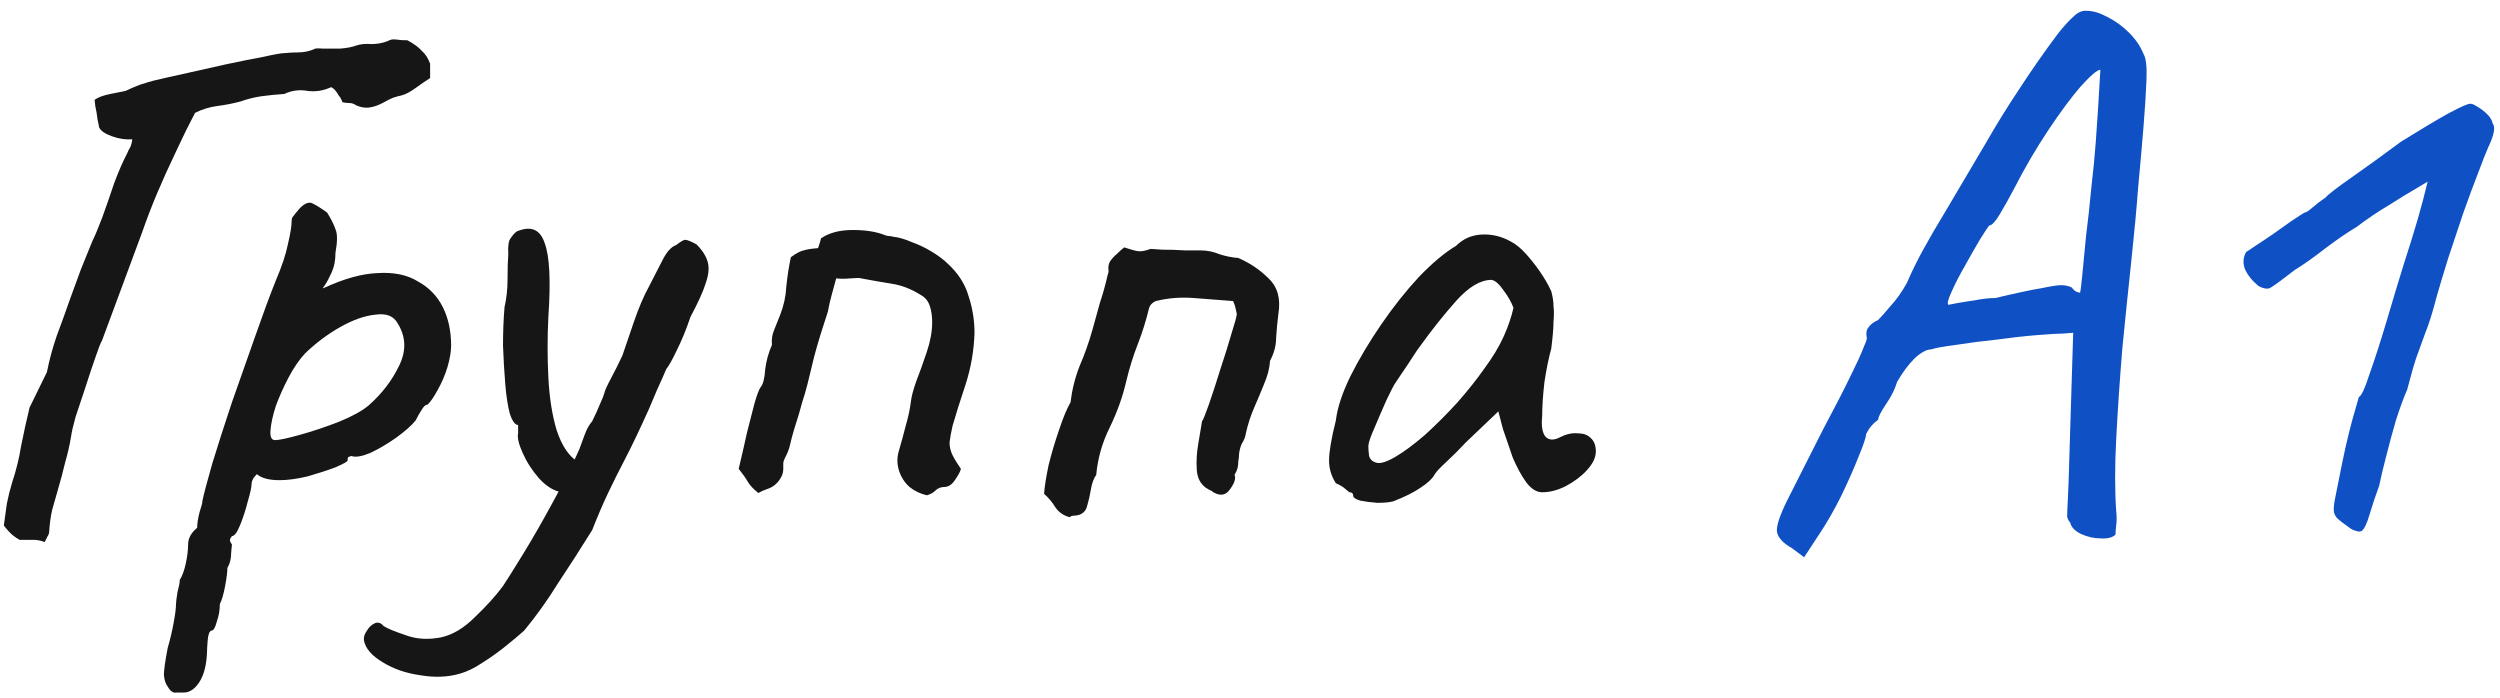 <?xml version="1.0" encoding="UTF-8"?> <svg xmlns="http://www.w3.org/2000/svg" width="215" height="60" viewBox="0 0 215 60" fill="none"><path d="M3.84 46.625C3.667 46.538 3.407 46.473 3.06 46.43C2.757 46.43 2.302 46.43 1.695 46.43C1.522 46.343 1.327 46.213 1.11 46.04C0.893 45.867 0.633 45.585 0.33 45.195C0.417 44.545 0.503 43.917 0.59 43.31C0.72 42.66 0.872 42.053 1.045 41.49C1.392 40.45 1.652 39.388 1.825 38.305C2.042 37.222 2.28 36.138 2.54 35.055L4.035 32C4.252 30.917 4.533 29.877 4.88 28.88C5.27 27.84 5.638 26.822 5.985 25.825C6.332 24.872 6.657 23.983 6.96 23.16C7.307 22.293 7.632 21.492 7.935 20.755C8.152 20.322 8.433 19.65 8.78 18.74C9.127 17.787 9.473 16.79 9.82 15.75C10.21 14.71 10.578 13.865 10.925 13.215C11.012 12.998 11.098 12.825 11.185 12.695C11.272 12.522 11.337 12.283 11.38 11.98C10.817 12.023 10.232 11.937 9.625 11.72C9.018 11.503 8.65 11.243 8.52 10.94C8.52 10.897 8.477 10.68 8.39 10.29C8.347 9.9 8.282 9.51 8.195 9.12C8.152 8.73 8.13 8.557 8.13 8.6C8.39 8.383 8.845 8.21 9.495 8.08C10.188 7.95 10.622 7.863 10.795 7.82C11.532 7.473 12.073 7.257 12.42 7.17C12.767 7.04 13.438 6.867 14.435 6.65C14.652 6.607 15.237 6.477 16.19 6.26C17.143 6.043 18.205 5.805 19.375 5.545C20.588 5.285 21.672 5.068 22.625 4.895C23.578 4.678 24.185 4.57 24.445 4.57C24.878 4.527 25.29 4.505 25.68 4.505C26.113 4.505 26.547 4.418 26.98 4.245C27.067 4.158 27.327 4.137 27.76 4.18C28.193 4.18 28.692 4.18 29.255 4.18C29.818 4.137 30.273 4.05 30.62 3.92C31.01 3.79 31.443 3.747 31.92 3.79C32.44 3.79 32.917 3.703 33.35 3.53C33.567 3.4 33.805 3.357 34.065 3.4C34.368 3.443 34.693 3.465 35.04 3.465C35.603 3.768 36.015 4.072 36.275 4.375C36.578 4.635 36.817 5.003 36.99 5.48V6.715C36.643 6.932 36.232 7.213 35.755 7.56C35.278 7.907 34.867 8.123 34.52 8.21C34.303 8.253 34.065 8.318 33.805 8.405C33.588 8.492 33.328 8.622 33.025 8.795C32.548 9.055 32.115 9.207 31.725 9.25C31.378 9.293 31.01 9.228 30.62 9.055C30.447 8.925 30.252 8.86 30.035 8.86C29.862 8.86 29.667 8.838 29.45 8.795C29.363 8.535 29.255 8.34 29.125 8.21C29.038 8.037 28.952 7.907 28.865 7.82C28.778 7.69 28.648 7.582 28.475 7.495C27.825 7.798 27.153 7.907 26.46 7.82C25.767 7.69 25.095 7.777 24.445 8.08C23.795 8.123 23.145 8.188 22.495 8.275C21.888 8.362 21.282 8.513 20.675 8.73C20.025 8.903 19.353 9.033 18.66 9.12C18.01 9.207 17.382 9.402 16.775 9.705C16.168 10.875 15.778 11.655 15.605 12.045C15.432 12.392 15.237 12.803 15.02 13.28C14.5 14.363 14.002 15.468 13.525 16.595C13.048 17.722 12.615 18.848 12.225 19.975L8.78 29.27C8.65 29.487 8.455 29.985 8.195 30.765C7.935 31.502 7.653 32.347 7.35 33.3C7.047 34.21 6.765 35.055 6.505 35.835C6.288 36.615 6.158 37.178 6.115 37.525C5.985 38.305 5.812 39.063 5.595 39.8C5.422 40.537 5.227 41.273 5.01 42.01C4.837 42.617 4.663 43.223 4.49 43.83C4.36 44.393 4.273 45.022 4.23 45.715C4.23 45.845 4.187 45.975 4.1 46.105C4.013 46.278 3.927 46.452 3.84 46.625ZM15.786 59.56C15.613 59.56 15.396 59.56 15.136 59.56C14.876 59.603 14.638 59.43 14.421 59.04C14.248 58.823 14.14 58.498 14.096 58.065C14.096 57.632 14.205 56.852 14.421 55.725C14.638 54.988 14.811 54.252 14.941 53.515C15.071 52.822 15.136 52.302 15.136 51.955C15.136 51.782 15.18 51.435 15.266 50.915C15.396 50.438 15.461 50.092 15.461 49.875C15.678 49.528 15.851 49.052 15.981 48.445C16.111 47.838 16.176 47.297 16.176 46.82C16.176 46.3 16.436 45.823 16.956 45.39C16.956 45.043 17.021 44.61 17.151 44.09C17.325 43.57 17.411 43.223 17.411 43.05C17.541 42.443 17.823 41.382 18.256 39.865C18.733 38.305 19.296 36.55 19.946 34.6C20.64 32.65 21.311 30.743 21.961 28.88C22.611 27.017 23.196 25.435 23.716 24.135C24.236 22.922 24.583 21.882 24.756 21.015C24.973 20.105 25.081 19.433 25.081 19C25.081 18.827 25.125 18.697 25.211 18.61C25.298 18.48 25.493 18.242 25.796 17.895C26.23 17.462 26.598 17.332 26.901 17.505C27.248 17.678 27.66 17.938 28.136 18.285C28.483 18.848 28.721 19.325 28.851 19.715C29.025 20.105 29.025 20.777 28.851 21.73C28.851 22.38 28.743 22.943 28.526 23.42C28.31 23.897 28.115 24.265 27.941 24.525C27.768 24.742 27.725 24.828 27.811 24.785C29.588 23.962 31.148 23.528 32.491 23.485C33.878 23.398 35.026 23.637 35.936 24.2C36.89 24.72 37.605 25.457 38.081 26.41C38.558 27.363 38.796 28.468 38.796 29.725C38.796 30.245 38.688 30.873 38.471 31.61C38.255 32.303 37.973 32.953 37.626 33.56C37.323 34.123 37.041 34.535 36.781 34.795C36.608 34.795 36.435 34.947 36.261 35.25C36.088 35.51 35.915 35.813 35.741 36.16C35.395 36.593 34.831 37.092 34.051 37.655C33.315 38.175 32.578 38.608 31.841 38.955C31.105 39.258 30.563 39.345 30.216 39.215C30.216 39.215 30.151 39.237 30.021 39.28C29.935 39.28 29.891 39.388 29.891 39.605C29.891 39.692 29.545 39.887 28.851 40.19C28.158 40.45 27.356 40.71 26.446 40.97C25.536 41.187 24.735 41.295 24.041 41.295C23.131 41.295 22.481 41.122 22.091 40.775C22.005 40.862 21.896 40.992 21.766 41.165C21.68 41.338 21.636 41.49 21.636 41.62C21.636 41.88 21.528 42.378 21.311 43.115C21.138 43.808 20.921 44.48 20.661 45.13C20.401 45.78 20.163 46.105 19.946 46.105C19.946 46.105 19.903 46.17 19.816 46.3C19.73 46.43 19.773 46.603 19.946 46.82C19.946 46.82 19.925 47.058 19.881 47.535C19.881 48.055 19.773 48.488 19.556 48.835C19.556 49.182 19.491 49.702 19.361 50.395C19.231 51.088 19.08 51.608 18.906 51.955C18.906 52.475 18.82 52.973 18.646 53.45C18.516 53.97 18.365 54.23 18.191 54.23C18.018 54.273 17.91 54.533 17.866 55.01C17.823 55.53 17.801 55.898 17.801 56.115C17.758 57.198 17.541 58.043 17.151 58.65C16.761 59.257 16.306 59.56 15.786 59.56ZM23.651 37.85C23.998 37.85 24.713 37.698 25.796 37.395C26.88 37.092 27.985 36.723 29.111 36.29C30.281 35.813 31.148 35.337 31.711 34.86C32.838 33.863 33.705 32.737 34.311 31.48C34.961 30.18 34.918 28.945 34.181 27.775C33.835 27.168 33.206 26.93 32.296 27.06C31.386 27.147 30.39 27.493 29.306 28.1C28.223 28.707 27.205 29.465 26.251 30.375C25.731 30.938 25.255 31.632 24.821 32.455C24.388 33.278 24.02 34.102 23.716 34.925C23.456 35.748 23.305 36.442 23.261 37.005C23.218 37.568 23.348 37.85 23.651 37.85ZM39.554 57.935C38.514 58.238 37.366 58.282 36.109 58.065C34.896 57.892 33.834 57.523 32.924 56.96C31.971 56.397 31.429 55.768 31.299 55.075C31.256 54.815 31.342 54.533 31.559 54.23C31.732 53.927 31.971 53.71 32.274 53.58C32.534 53.493 32.772 53.58 32.989 53.84C33.336 54.057 33.964 54.317 34.874 54.62C35.784 54.967 36.802 55.032 37.929 54.815C38.926 54.598 39.901 54.013 40.854 53.06C41.851 52.107 42.652 51.218 43.259 50.395C43.606 49.875 44.191 48.943 45.014 47.6C45.837 46.257 46.682 44.783 47.549 43.18C48.459 41.533 49.217 40.017 49.824 38.63C49.954 38.283 50.106 37.872 50.279 37.395C50.452 36.918 50.669 36.528 50.929 36.225C51.189 35.705 51.406 35.228 51.579 34.795C51.796 34.318 51.926 33.993 51.969 33.82C52.012 33.603 52.207 33.17 52.554 32.52C52.901 31.87 53.226 31.22 53.529 30.57C53.746 29.92 54.071 28.967 54.504 27.71C54.937 26.453 55.371 25.435 55.804 24.655C56.324 23.658 56.736 22.857 57.039 22.25C57.386 21.6 57.754 21.21 58.144 21.08C58.534 20.777 58.794 20.625 58.924 20.625C59.097 20.625 59.422 20.755 59.899 21.015C60.419 21.535 60.744 22.055 60.874 22.575C61.004 23.052 60.939 23.658 60.679 24.395C60.462 25.088 60.029 26.042 59.379 27.255C59.032 28.295 58.642 29.248 58.209 30.115C57.819 30.938 57.516 31.48 57.299 31.74C57.082 32.26 56.822 32.845 56.519 33.495C56.259 34.102 56.021 34.665 55.804 35.185C55.024 36.918 54.352 38.327 53.789 39.41C53.226 40.493 52.727 41.49 52.294 42.4C51.861 43.31 51.406 44.372 50.929 45.585C49.932 47.188 48.957 48.705 48.004 50.135C47.094 51.608 46.119 52.973 45.079 54.23C44.646 54.62 44.104 55.075 43.454 55.595C42.804 56.115 42.132 56.592 41.439 57.025C40.789 57.458 40.161 57.762 39.554 57.935ZM48.329 42.335C47.679 42.248 47.029 41.858 46.379 41.165C45.772 40.472 45.296 39.735 44.949 38.955C44.602 38.175 44.472 37.612 44.559 37.265C44.559 37.048 44.559 36.875 44.559 36.745C44.559 36.615 44.559 36.55 44.559 36.55C44.299 36.55 44.061 36.225 43.844 35.575C43.671 34.925 43.541 34.08 43.454 33.04C43.367 32 43.302 30.895 43.259 29.725C43.259 28.555 43.302 27.45 43.389 26.41C43.562 25.673 43.649 24.872 43.649 24.005C43.649 23.095 43.671 22.38 43.714 21.86C43.671 21.167 43.736 20.712 43.909 20.495C44.082 20.235 44.256 20.04 44.429 19.91C45.642 19.39 46.444 19.715 46.834 20.885C47.267 22.012 47.376 24.135 47.159 27.255C47.072 28.988 47.072 30.722 47.159 32.455C47.246 34.188 47.484 35.705 47.874 37.005C48.307 38.305 48.892 39.193 49.629 39.67C49.932 39.843 50.084 40.082 50.084 40.385C50.084 40.688 49.997 41.013 49.824 41.36C49.651 41.663 49.412 41.923 49.109 42.14C48.849 42.313 48.589 42.378 48.329 42.335ZM79.712 42.595C79.149 42.465 78.651 42.227 78.217 41.88C77.784 41.49 77.481 41.013 77.307 40.45C77.134 39.887 77.134 39.323 77.307 38.76C77.524 38.023 77.719 37.308 77.892 36.615C78.109 35.878 78.261 35.163 78.347 34.47C78.391 34.08 78.542 33.517 78.802 32.78C79.106 32 79.409 31.155 79.712 30.245C80.016 29.335 80.167 28.49 80.167 27.71C80.167 27.19 80.102 26.735 79.972 26.345C79.842 25.912 79.582 25.587 79.192 25.37C78.369 24.85 77.524 24.525 76.657 24.395C75.834 24.265 74.967 24.113 74.057 23.94C73.971 23.897 73.667 23.897 73.147 23.94C72.671 23.983 72.259 23.983 71.912 23.94C71.782 24.417 71.652 24.893 71.522 25.37C71.392 25.847 71.284 26.323 71.197 26.8C71.024 27.32 70.829 27.927 70.612 28.62C70.396 29.313 70.201 29.985 70.027 30.635C69.767 31.718 69.572 32.52 69.442 33.04C69.312 33.56 69.161 34.08 68.987 34.6C68.857 35.12 68.619 35.922 68.272 37.005C68.142 37.438 68.034 37.85 67.947 38.24C67.861 38.63 67.709 39.02 67.492 39.41C67.406 39.583 67.362 39.735 67.362 39.865C67.362 39.952 67.362 40.103 67.362 40.32C67.362 40.623 67.276 40.905 67.102 41.165C66.972 41.382 66.799 41.577 66.582 41.75C66.409 41.88 66.192 41.988 65.932 42.075C65.672 42.162 65.434 42.27 65.217 42.4C64.784 42.053 64.481 41.728 64.307 41.425C64.134 41.122 63.874 40.753 63.527 40.32C63.787 39.237 64.026 38.197 64.242 37.2C64.502 36.203 64.719 35.358 64.892 34.665C65.109 33.928 65.282 33.473 65.412 33.3C65.629 33.04 65.759 32.542 65.802 31.805C65.889 31.068 66.084 30.353 66.387 29.66C66.344 29.183 66.409 28.75 66.582 28.36C66.756 27.927 66.929 27.493 67.102 27.06C67.406 26.28 67.579 25.478 67.622 24.655C67.709 23.788 67.839 22.943 68.012 22.12C68.489 21.773 68.857 21.578 69.117 21.535C69.377 21.448 69.789 21.383 70.352 21.34C70.396 21.21 70.439 21.08 70.482 20.95C70.526 20.777 70.569 20.625 70.612 20.495C71.306 20.018 72.216 19.78 73.342 19.78C74.469 19.78 75.401 19.932 76.137 20.235C76.267 20.278 76.376 20.3 76.462 20.3C76.549 20.3 76.679 20.322 76.852 20.365C77.286 20.408 77.806 20.56 78.412 20.82C79.019 21.037 79.604 21.318 80.167 21.665C80.731 22.012 81.164 22.337 81.467 22.64C82.377 23.463 82.984 24.395 83.287 25.435C83.634 26.475 83.807 27.537 83.807 28.62C83.764 30.137 83.504 31.632 83.027 33.105C82.551 34.535 82.182 35.705 81.922 36.615C81.792 37.178 81.706 37.655 81.662 38.045C81.662 38.435 81.749 38.803 81.922 39.15C82.096 39.497 82.334 39.887 82.637 40.32C82.594 40.537 82.421 40.862 82.117 41.295C81.857 41.685 81.554 41.88 81.207 41.88C80.904 41.88 80.644 41.988 80.427 42.205C80.254 42.378 80.016 42.508 79.712 42.595ZM92 44.48C91.48 44.35 91.068 44.068 90.765 43.635C90.505 43.202 90.18 42.812 89.79 42.465C89.833 41.858 89.963 41.035 90.18 39.995C90.44 38.955 90.743 37.937 91.09 36.94C91.436 35.9 91.761 35.12 92.065 34.6C92.195 33.517 92.455 32.477 92.845 31.48C93.278 30.483 93.647 29.443 93.95 28.36C94.166 27.58 94.383 26.8 94.6 26.02C94.86 25.24 95.076 24.46 95.25 23.68C95.337 23.463 95.358 23.268 95.315 23.095C95.315 22.878 95.358 22.683 95.445 22.51C95.618 22.25 95.813 22.033 96.03 21.86C96.246 21.643 96.463 21.448 96.68 21.275C97.2 21.448 97.59 21.557 97.85 21.6C98.11 21.643 98.478 21.578 98.955 21.405C98.998 21.405 99.323 21.427 99.93 21.47C100.58 21.47 101.251 21.492 101.945 21.535C102.638 21.535 103.071 21.535 103.245 21.535C103.808 21.535 104.35 21.643 104.87 21.86C105.39 22.033 105.931 22.142 106.495 22.185C107.491 22.618 108.358 23.203 109.095 23.94C109.875 24.677 110.156 25.695 109.94 26.995C109.853 27.688 109.788 28.382 109.745 29.075C109.745 29.725 109.571 30.375 109.225 31.025C109.181 31.675 109.008 32.347 108.705 33.04C108.445 33.69 108.163 34.362 107.86 35.055C107.556 35.748 107.318 36.485 107.145 37.265C107.101 37.568 106.993 37.85 106.82 38.11C106.69 38.37 106.603 38.673 106.56 39.02C106.56 39.237 106.538 39.453 106.495 39.67C106.495 39.843 106.473 40.038 106.43 40.255C106.386 40.428 106.3 40.623 106.17 40.84C106.3 41.143 106.17 41.555 105.78 42.075C105.433 42.595 104.956 42.682 104.35 42.335C104.263 42.248 104.155 42.183 104.025 42.14C103.895 42.053 103.786 41.988 103.7 41.945C103.223 41.598 102.963 41.078 102.92 40.385C102.876 39.648 102.92 38.912 103.05 38.175C103.18 37.395 103.288 36.745 103.375 36.225C103.461 36.138 103.656 35.662 103.96 34.795C104.263 33.928 104.588 32.932 104.935 31.805C105.325 30.635 105.65 29.595 105.91 28.685C106.213 27.732 106.365 27.168 106.365 26.995C106.321 26.778 106.278 26.583 106.235 26.41C106.191 26.237 106.126 26.063 106.04 25.89C104.956 25.803 103.83 25.717 102.66 25.63C101.533 25.543 100.45 25.63 99.41 25.89C99.28 25.933 99.15 26.02 99.02 26.15C98.933 26.237 98.868 26.345 98.825 26.475C98.565 27.558 98.24 28.598 97.85 29.595C97.46 30.592 97.135 31.632 96.875 32.715C96.572 34.058 96.095 35.402 95.445 36.745C94.795 38.045 94.405 39.41 94.275 40.84C94.058 41.143 93.906 41.555 93.82 42.075C93.733 42.595 93.625 43.072 93.495 43.505C93.408 43.895 93.17 44.155 92.78 44.285C92.606 44.328 92.455 44.35 92.325 44.35C92.195 44.35 92.087 44.393 92 44.48ZM119.823 43.115C119.476 43.202 119.021 43.245 118.458 43.245C117.895 43.202 117.396 43.137 116.963 43.05C116.573 42.92 116.378 42.79 116.378 42.66C116.378 42.443 116.27 42.335 116.053 42.335C116.053 42.335 115.945 42.248 115.728 42.075C115.555 41.902 115.273 41.728 114.883 41.555C114.493 40.948 114.298 40.298 114.298 39.605C114.298 38.868 114.493 37.72 114.883 36.16C115.013 35.077 115.425 33.82 116.118 32.39C116.855 30.917 117.743 29.422 118.783 27.905C119.823 26.388 120.906 25.023 122.033 23.81C123.203 22.597 124.265 21.708 125.218 21.145C125.825 20.538 126.561 20.213 127.428 20.17C128.295 20.127 129.118 20.322 129.898 20.755C130.331 20.972 130.765 21.318 131.198 21.795C131.631 22.272 132.043 22.792 132.433 23.355C132.823 23.918 133.148 24.482 133.408 25.045C133.538 25.522 133.603 25.955 133.603 26.345C133.646 26.692 133.646 27.125 133.603 27.645C133.603 28.165 133.538 28.945 133.408 29.985C133.191 30.765 132.996 31.718 132.823 32.845C132.693 33.972 132.628 34.947 132.628 35.77C132.541 36.593 132.628 37.178 132.888 37.525C133.191 37.872 133.625 37.893 134.188 37.59C134.708 37.33 135.206 37.222 135.683 37.265C136.16 37.265 136.528 37.395 136.788 37.655C137.091 37.915 137.243 38.305 137.243 38.825C137.243 39.345 136.983 39.887 136.463 40.45C135.986 40.97 135.38 41.425 134.643 41.815C133.95 42.162 133.278 42.335 132.628 42.335C132.151 42.335 131.696 42.053 131.263 41.49C130.83 40.883 130.44 40.168 130.093 39.345C129.79 38.478 129.508 37.655 129.248 36.875L128.858 35.38L126.063 38.045C125.5 38.652 124.936 39.215 124.373 39.735C123.853 40.212 123.528 40.558 123.398 40.775C123.181 41.165 122.77 41.555 122.163 41.945C121.6 42.335 120.82 42.725 119.823 43.115ZM120.018 39.28C120.755 38.847 121.6 38.218 122.553 37.395C123.506 36.528 124.438 35.597 125.348 34.6C126.258 33.56 127.016 32.607 127.623 31.74C128.36 30.743 128.923 29.812 129.313 28.945C129.703 28.078 129.985 27.255 130.158 26.475C129.985 25.998 129.703 25.5 129.313 24.98C128.923 24.417 128.576 24.113 128.273 24.07C127.32 24.07 126.301 24.677 125.218 25.89C124.178 27.06 123.16 28.338 122.163 29.725C121.99 29.942 121.751 30.288 121.448 30.765C121.145 31.242 120.841 31.697 120.538 32.13C120.278 32.52 120.105 32.78 120.018 32.91C119.888 33.083 119.628 33.582 119.238 34.405C118.891 35.185 118.545 35.987 118.198 36.81C117.851 37.59 117.678 38.11 117.678 38.37C117.678 38.63 117.7 38.912 117.743 39.215C117.83 39.518 118.046 39.713 118.393 39.8C118.74 39.887 119.281 39.713 120.018 39.28Z" fill="#161616"></path><path d="M154.114 47.145C153.334 46.712 152.901 46.235 152.814 45.715C152.771 45.195 153.074 44.285 153.724 42.985C154.374 41.685 155.392 39.67 156.779 36.94C157.819 34.99 158.599 33.473 159.119 32.39C159.682 31.263 160.051 30.462 160.224 29.985C160.441 29.508 160.549 29.205 160.549 29.075C160.462 28.685 160.506 28.382 160.679 28.165C160.852 27.905 161.134 27.688 161.524 27.515C161.741 27.298 162.087 26.908 162.564 26.345C163.084 25.782 163.561 25.11 163.994 24.33C164.384 23.42 164.839 22.488 165.359 21.535C165.879 20.582 166.572 19.39 167.439 17.96C168.306 16.487 169.432 14.58 170.819 12.24C171.686 10.723 172.639 9.185 173.679 7.625C174.719 6.022 175.824 4.44 176.994 2.88C177.471 2.273 177.904 1.797 178.294 1.45C178.684 1.06 179.074 0.887 179.464 0.93C179.984 0.93 180.569 1.103 181.219 1.45C181.912 1.797 182.541 2.252 183.104 2.815C183.667 3.378 184.079 3.985 184.339 4.635C184.556 4.982 184.642 5.718 184.599 6.845C184.556 7.972 184.469 9.337 184.339 10.94C184.209 12.543 184.057 14.255 183.884 16.075C183.754 17.852 183.559 19.953 183.299 22.38C183.039 24.807 182.779 27.342 182.519 29.985C182.302 32.628 182.129 35.185 181.999 37.655C181.869 40.082 181.869 42.205 181.999 44.025C182.042 44.415 182.042 44.783 181.999 45.13C181.956 45.477 181.934 45.758 181.934 45.975C181.674 46.235 181.241 46.343 180.634 46.3C180.071 46.3 179.507 46.17 178.944 45.91C178.424 45.65 178.121 45.325 178.034 44.935C177.904 44.805 177.817 44.632 177.774 44.415C177.774 44.155 177.796 43.635 177.839 42.855C177.882 42.075 177.926 40.84 177.969 39.15L178.294 28.62L177.449 28.685C177.059 28.685 176.322 28.728 175.239 28.815C174.156 28.902 172.986 29.032 171.729 29.205C170.472 29.335 169.302 29.487 168.219 29.66C167.179 29.79 166.464 29.92 166.074 30.05C165.684 30.05 165.207 30.31 164.644 30.83C164.124 31.35 163.626 32.022 163.149 32.845C162.976 33.452 162.651 34.102 162.174 34.795C161.741 35.445 161.524 35.878 161.524 36.095C161.221 36.312 160.961 36.572 160.744 36.875C160.571 37.178 160.484 37.33 160.484 37.33C160.484 37.59 160.267 38.24 159.834 39.28C159.444 40.277 158.946 41.403 158.339 42.66C157.732 43.873 157.126 44.935 156.519 45.845L155.154 47.925L154.114 47.145ZM167.569 26.215C167.569 26.215 167.786 26.172 168.219 26.085C168.696 25.998 169.237 25.912 169.844 25.825C170.494 25.695 171.079 25.63 171.599 25.63C173.419 25.197 174.741 24.915 175.564 24.785C176.387 24.612 176.951 24.525 177.254 24.525C177.601 24.525 177.904 24.59 178.164 24.72C178.337 24.937 178.489 25.067 178.619 25.11C178.792 25.153 178.879 25.175 178.879 25.175C178.922 25.088 178.987 24.59 179.074 23.68C179.161 22.77 179.269 21.643 179.399 20.3C179.572 18.957 179.724 17.57 179.854 16.14C180.027 14.667 180.157 13.323 180.244 12.11C180.331 10.853 180.396 9.9 180.439 9.25C180.482 8.427 180.526 7.69 180.569 7.04C180.612 6.347 180.634 6 180.634 6C180.374 6 179.811 6.477 178.944 7.43C178.121 8.383 177.189 9.64 176.149 11.2C175.109 12.76 174.134 14.428 173.224 16.205C172.791 17.028 172.379 17.765 171.989 18.415C171.599 19.065 171.296 19.39 171.079 19.39C170.992 19.477 170.732 19.867 170.299 20.56C169.909 21.21 169.476 21.968 168.999 22.835C168.522 23.658 168.132 24.417 167.829 25.11C167.526 25.76 167.439 26.128 167.569 26.215ZM203.121 45.65C202.991 45.737 202.818 45.737 202.601 45.65C202.384 45.607 202.146 45.477 201.886 45.26C201.626 45.087 201.344 44.87 201.041 44.61C200.868 44.437 200.759 44.242 200.716 44.025C200.673 43.765 200.716 43.332 200.846 42.725C200.976 42.118 201.171 41.143 201.431 39.8C201.604 38.933 201.799 38.067 202.016 37.2C202.233 36.333 202.428 35.618 202.601 35.055C202.774 34.448 202.861 34.145 202.861 34.145C203.078 34.058 203.381 33.408 203.771 32.195C204.204 30.982 204.681 29.508 205.201 27.775C205.374 27.168 205.678 26.15 206.111 24.72C206.544 23.29 206.978 21.903 207.411 20.56C207.801 19.303 208.126 18.177 208.386 17.18C208.646 16.14 208.776 15.62 208.776 15.62C208.776 15.62 208.451 15.815 207.801 16.205C207.194 16.552 206.414 17.028 205.461 17.635C204.508 18.198 203.576 18.827 202.666 19.52C201.929 19.953 201.041 20.56 200.001 21.34C199.004 22.12 198.116 22.748 197.336 23.225C196.166 24.135 195.451 24.655 195.191 24.785C194.931 24.872 194.606 24.807 194.216 24.59C193.653 24.113 193.263 23.615 193.046 23.095C192.873 22.575 192.916 22.098 193.176 21.665C193.263 21.622 193.523 21.448 193.956 21.145C194.433 20.842 194.953 20.495 195.516 20.105C196.079 19.715 196.599 19.347 197.076 19C197.596 18.653 197.964 18.415 198.181 18.285C198.311 18.285 198.549 18.133 198.896 17.83C199.243 17.527 199.611 17.245 200.001 16.985C200.218 16.725 200.976 16.14 202.276 15.23C203.576 14.32 204.984 13.302 206.501 12.175C208.104 11.178 209.448 10.377 210.531 9.77C211.658 9.163 212.308 8.882 212.481 8.925C212.611 8.925 212.806 9.012 213.066 9.185C213.369 9.358 213.651 9.575 213.911 9.835C214.171 10.095 214.323 10.355 214.366 10.615C214.626 10.918 214.496 11.612 213.976 12.695C213.803 13.085 213.521 13.8 213.131 14.84C212.741 15.837 212.308 17.007 211.831 18.35C211.398 19.65 210.964 20.95 210.531 22.25C210.141 23.507 209.816 24.59 209.556 25.5C209.209 26.843 208.884 27.883 208.581 28.62C208.321 29.357 208.061 30.072 207.801 30.765C207.584 31.415 207.324 32.325 207.021 33.495C206.718 34.188 206.393 35.077 206.046 36.16C205.743 37.2 205.461 38.24 205.201 39.28C204.941 40.277 204.746 41.1 204.616 41.75C204.269 42.703 203.988 43.548 203.771 44.285C203.554 45.022 203.338 45.477 203.121 45.65Z" fill="#0F51C4"></path></svg> 